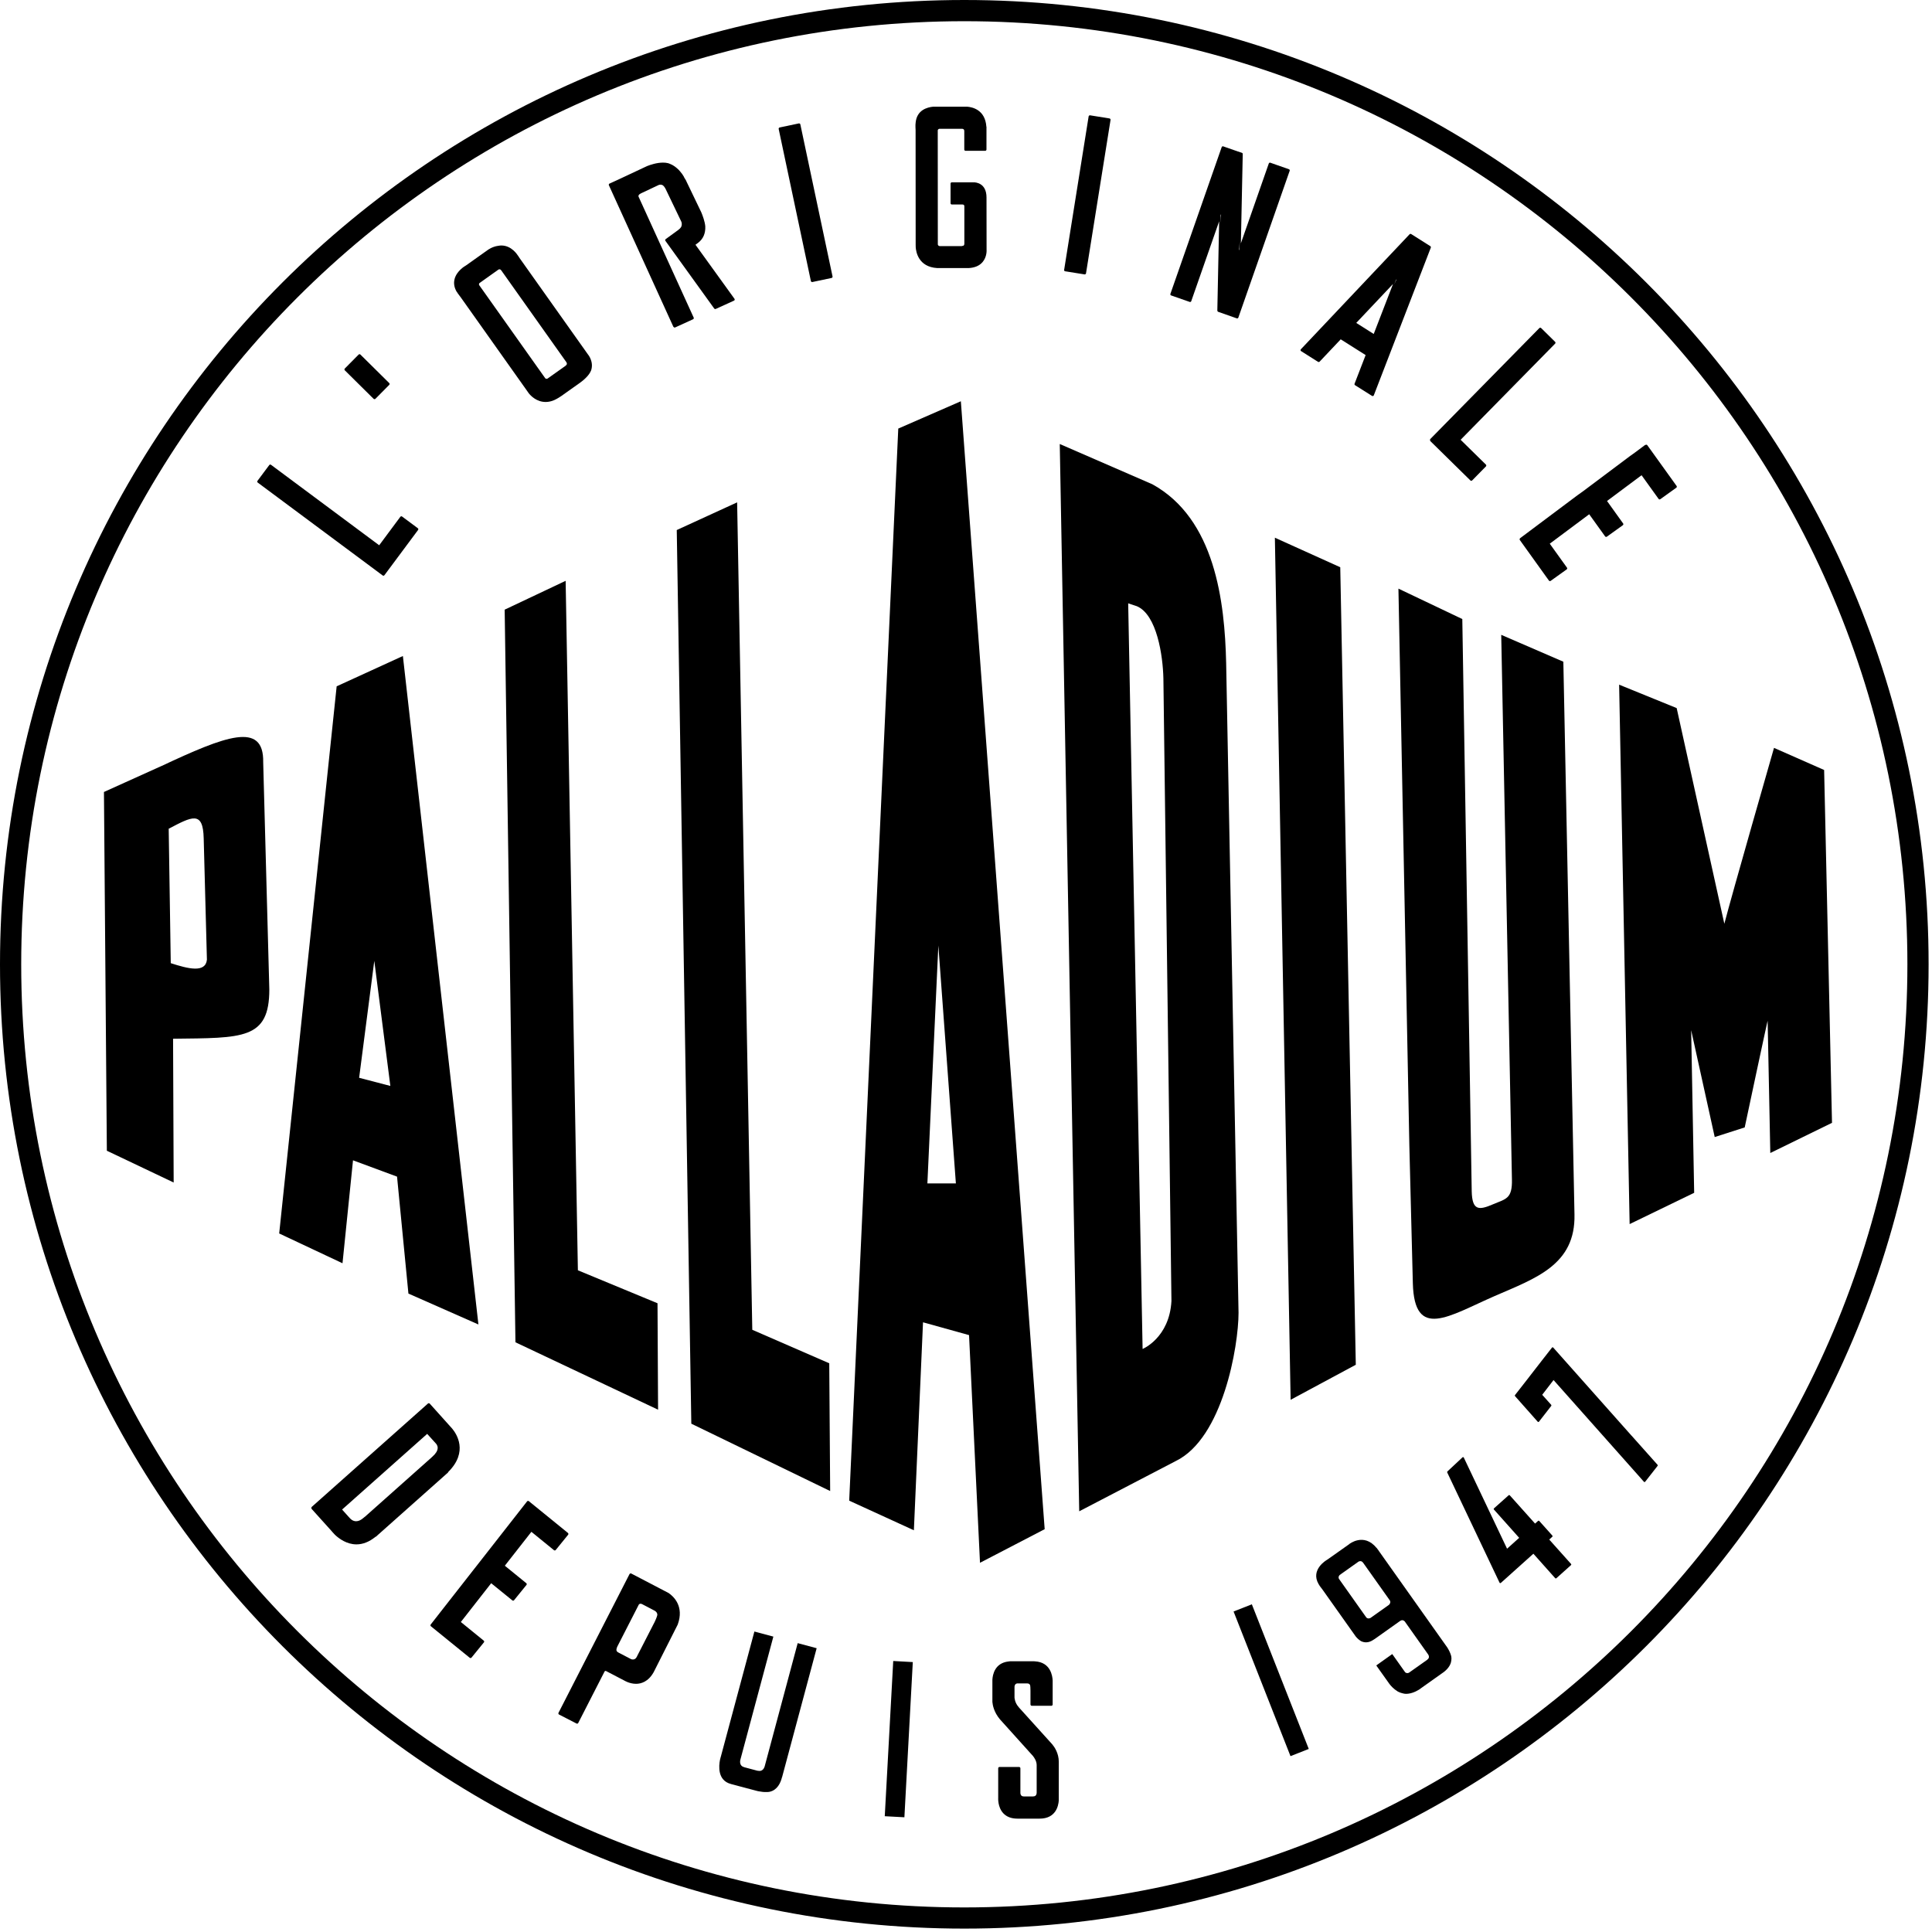 <svg width="552" height="552" viewBox="0 0 552 552" fill="none" xmlns="http://www.w3.org/2000/svg">
<path d="M275.52 0C123.35 0 0 123.36 0 275.52C0 427.69 123.35 551.03 275.52 551.03C427.69 551.03 551.03 427.69 551.03 275.52C551.03 123.35 427.68 0 275.52 0ZM466.05 466.05C417.27 514.81 349.93 544.97 275.52 544.98C201.1 544.98 133.75 514.82 84.98 466.05C36.21 417.28 6.06 349.94 6.06 275.52C6.06 201.1 36.21 133.75 84.98 84.98C133.75 36.21 201.1 6.06 275.52 6.06C349.94 6.06 417.28 36.21 466.05 84.98C514.81 133.75 544.97 201.1 544.97 275.52C544.97 349.94 514.81 417.28 466.05 466.05V466.05Z" fill="black"/>
<path d="M228.32 35.26C228.32 35.26 228.28 35.26 228.25 35.26L222.76 36.42C222.67 36.44 222.59 36.49 222.53 36.58C222.48 36.66 222.46 36.76 222.48 36.85L231.68 80.3C231.72 80.47 231.87 80.58 232.03 80.58C232.05 80.58 232.08 80.58 232.1 80.58L237.59 79.42C237.68 79.4 237.76 79.34 237.82 79.26C237.87 79.18 237.89 79.08 237.87 78.99L228.67 35.54C228.63 35.37 228.48 35.26 228.31 35.26H228.32Z" fill="black"/>
<path d="M304.339 77.51L309.879 78.4C309.879 78.4 309.919 78.4 309.929 78.4C310.009 78.4 310.089 78.38 310.139 78.33C310.219 78.27 310.269 78.19 310.289 78.1L317.299 34.25C317.329 34.06 317.189 33.87 316.999 33.84L311.459 32.95C311.459 32.95 311.419 32.95 311.399 32.95C311.329 32.95 311.249 32.97 311.189 33.02C311.109 33.08 311.059 33.16 311.039 33.26L304.039 77.11C304.009 77.31 304.139 77.49 304.339 77.52V77.51Z" fill="black"/>
<path d="M104.839 161.07L109.339 164.42C109.399 164.47 109.479 164.49 109.549 164.49C109.659 164.49 109.769 164.44 109.839 164.34L119.449 151.42C119.509 151.34 119.529 151.25 119.519 151.15C119.499 151.06 119.449 150.97 119.379 150.92L114.879 147.58C114.819 147.53 114.739 147.51 114.669 147.51C114.559 147.51 114.449 147.56 114.379 147.66L108.339 155.79L77.428 132.8C77.368 132.75 77.289 132.73 77.219 132.73C77.109 132.73 76.999 132.78 76.928 132.88L73.569 137.38C73.508 137.45 73.489 137.55 73.499 137.64C73.519 137.73 73.558 137.82 73.638 137.88L104.839 161.07Z" fill="black"/>
<path d="M106.76 113.95C106.83 114.02 106.92 114.05 107.01 114.05C107.1 114.05 107.2 114.01 107.27 113.94L111.22 109.95C111.29 109.88 111.32 109.79 111.32 109.7C111.32 109.61 111.28 109.51 111.21 109.45L102.97 101.3C102.9 101.23 102.8 101.2 102.71 101.2C102.62 101.2 102.53 101.24 102.46 101.31L98.51 105.3C98.44 105.37 98.41 105.46 98.41 105.56C98.41 105.65 98.45 105.74 98.52 105.81L106.76 113.97V113.95Z" fill="black"/>
<path d="M408.582 125.68C408.582 125.68 408.582 125.75 408.592 125.78C408.592 125.88 408.622 125.98 408.702 126.06L420.112 137.27C420.182 137.34 420.282 137.37 420.372 137.37C420.462 137.37 420.552 137.33 420.622 137.26L424.552 133.26C424.622 133.19 424.652 133.1 424.652 133C424.652 132.9 424.612 132.81 424.552 132.75L417.322 125.65L444.322 98.18C444.462 98.04 444.462 97.81 444.322 97.67L440.322 93.73C440.252 93.66 440.162 93.63 440.062 93.63C439.962 93.63 439.882 93.67 439.812 93.74L408.672 125.42C408.602 125.49 408.562 125.58 408.572 125.68H408.582Z" fill="black"/>
<path d="M434.18 154C434.16 154.09 434.18 154.2 434.23 154.28L442.55 165.88C442.62 165.98 442.73 166.03 442.84 166.03C442.91 166.03 442.99 166.01 443.05 165.96L447.62 162.69C447.7 162.63 447.75 162.55 447.77 162.45C447.78 162.36 447.77 162.26 447.7 162.18L442.79 155.34L454.06 146.93L458.6 153.25C458.66 153.33 458.74 153.38 458.84 153.4C458.86 153.4 458.87 153.4 458.9 153.4C458.97 153.4 459.05 153.38 459.11 153.33L463.67 150.06C463.83 149.94 463.87 149.72 463.75 149.56L459.15 143.14L469.02 135.78L473.88 142.54C473.95 142.64 474.06 142.69 474.17 142.69C474.24 142.69 474.32 142.67 474.38 142.62L478.94 139.35C479.02 139.3 479.07 139.21 479.09 139.12C479.1 139.03 479.09 138.93 479.03 138.85L470.66 127.2C470.59 127.1 470.48 127.05 470.37 127.05C470.3 127.05 470.23 127.07 470.16 127.11C470.09 127.11 470.01 127.14 469.95 127.19L467.15 129.28L465.6 130.39L452.3 140.36L450.65 141.54L434.36 153.74C434.28 153.79 434.21 153.89 434.2 153.99L434.18 154Z" fill="black"/>
<path d="M334.609 84.41L339.909 86.26C339.909 86.26 339.989 86.28 340.029 86.28C340.179 86.28 340.319 86.19 340.359 86.04L348.329 63.23L347.809 88.7C347.809 88.75 347.819 88.8 347.839 88.85C347.839 88.87 347.859 88.89 347.869 88.92C347.909 89 347.979 89.07 348.079 89.1L353.369 90.96C353.369 90.96 353.449 90.98 353.489 90.98C353.539 90.98 353.599 90.97 353.639 90.94C353.719 90.9 353.789 90.83 353.819 90.73L368.479 48.8C368.509 48.71 368.509 48.61 368.469 48.53C368.419 48.44 368.349 48.38 368.259 48.35L364.689 47.1L362.959 46.49C362.959 46.49 362.879 46.47 362.839 46.47C362.779 46.47 362.739 46.48 362.689 46.51C362.599 46.55 362.539 46.62 362.509 46.72L354.539 69.51L355.069 44C355.069 43.84 354.969 43.7 354.829 43.66L353.759 43.29C353.759 43.29 353.689 43.27 353.649 43.27L349.499 41.82C349.499 41.82 349.419 41.8 349.379 41.8C349.319 41.8 349.279 41.8 349.229 41.84C349.139 41.88 349.079 41.95 349.049 42.05L334.399 83.97C334.369 84.06 334.369 84.16 334.419 84.24C334.459 84.33 334.529 84.39 334.629 84.42L334.609 84.41ZM348.729 61.57C348.799 61.38 348.849 61.24 348.879 61.15C348.819 61.47 348.749 62.47 348.689 63.93L348.729 62.13V61.57ZM354.009 71.57C354.069 71.26 354.139 70.27 354.199 68.84L354.149 71.17C354.089 71.35 354.039 71.49 354.009 71.58V71.57Z" fill="black"/>
<path d="M371.741 100.32L376.571 103.38C376.631 103.42 376.701 103.44 376.771 103.44C376.871 103.44 376.961 103.4 377.031 103.33L383.061 96.95L390.181 101.45L387.021 109.63C386.951 109.79 387.021 109.97 387.161 110.06L392.001 113.11C392.061 113.15 392.131 113.17 392.191 113.17C392.231 113.17 392.271 113.17 392.301 113.15C392.401 113.11 392.481 113.04 392.521 112.94L408.801 70.76C408.861 70.6 408.801 70.42 408.661 70.33L403.191 66.87C403.131 66.83 403.071 66.82 403.001 66.82C402.911 66.82 402.811 66.86 402.741 66.93L371.681 99.79C371.611 99.87 371.571 99.97 371.591 100.08C371.591 100.19 371.661 100.28 371.751 100.33L371.741 100.32ZM398.011 81.13L392.491 95.42L387.501 92.26L398.011 81.13ZM392.521 95.86C392.521 95.86 392.501 95.86 392.491 95.84L392.521 95.86ZM398.661 80.45L398.831 80.02C398.941 79.91 399.011 79.83 399.061 79.77C398.941 79.95 398.691 80.49 398.341 81.28L398.661 80.45ZM392.181 112.8C392.181 112.8 392.221 112.7 392.251 112.64L392.191 112.8H392.181Z" fill="black"/>
<path d="M130.568 83.44C130.568 83.44 130.548 83.42 130.548 83.41L130.588 83.48C130.658 83.61 130.738 83.74 130.838 83.88C131.158 84.33 131.438 84.7 131.698 85.03L150.808 111.98C150.808 111.98 150.868 112.1 151.008 112.27L151.048 112.33C151.048 112.33 151.068 112.36 151.078 112.37C151.678 113.12 153.358 114.85 155.888 114.85C156.558 114.85 157.248 114.73 157.938 114.48C158.198 114.38 158.578 114.23 158.988 114C158.988 114 159.008 113.98 159.018 113.98C159.028 113.97 159.048 113.96 159.068 113.95L159.128 113.92C159.458 113.74 159.808 113.53 160.158 113.29C160.188 113.27 160.218 113.25 160.238 113.23C160.278 113.21 160.308 113.2 160.348 113.17L165.838 109.27C167.778 107.84 168.558 106.64 168.868 105.89C169.748 103.38 168.048 101.32 167.968 101.24L148.308 73.53C148.308 73.53 148.288 73.49 148.278 73.46L148.248 73.42C148.248 73.42 148.228 73.39 148.218 73.36C148.188 73.31 148.158 73.28 148.128 73.24L148.098 73.19L148.058 73.13L147.998 73.05C147.998 73.05 147.958 73 147.938 72.97C147.818 72.79 146.168 70.14 143.248 70.14C143.118 70.14 142.988 70.14 142.858 70.16C142.618 70.18 142.438 70.21 142.288 70.24C140.588 70.48 139.368 71.42 139.318 71.45L133.188 75.81L132.938 75.97C132.848 76.02 130.508 77.37 129.888 79.69C129.568 80.89 129.758 82.13 130.478 83.36L130.538 83.45L130.568 83.44ZM137.018 80.86L142.418 77.02C142.538 76.97 142.638 76.94 142.728 76.94C142.898 76.94 143.038 77.02 143.168 77.19C143.188 77.21 143.198 77.22 143.218 77.25L161.798 103.45C161.918 103.63 162.068 103.94 161.878 104.22C161.878 104.22 161.858 104.22 161.848 104.22C161.808 104.22 161.778 104.31 161.728 104.39C161.728 104.39 161.718 104.39 161.708 104.4C161.658 104.45 161.638 104.47 161.618 104.49L156.418 108.18C156.318 108.22 156.228 108.24 156.148 108.24C156.018 108.24 155.898 108.19 155.788 108.08L136.898 81.45C136.808 81.22 136.848 81.03 137.038 80.83C137.018 80.85 137.018 80.85 136.998 80.86H137.018Z" fill="black"/>
<path d="M192.439 93.37C192.479 93.46 192.549 93.52 192.639 93.56C192.679 93.57 192.719 93.58 192.759 93.58C192.809 93.58 192.859 93.57 192.909 93.55L198.019 91.22C198.099 91.18 198.169 91.11 198.209 91.02C198.239 90.93 198.239 90.83 198.199 90.75L182.419 56.13C182.379 55.8 182.569 55.54 182.969 55.35C183.019 55.33 183.069 55.29 183.099 55.26L188.229 52.84C188.229 52.84 188.449 52.76 188.719 52.76C188.879 52.76 189.019 52.78 189.159 52.84C189.169 52.84 189.189 52.86 189.209 52.86C189.209 52.86 189.409 52.9 189.709 53.27L189.759 53.32C189.899 53.5 190.009 53.67 190.109 53.87C190.109 53.89 190.129 53.91 190.149 53.93L194.559 63.11L194.579 63.16L194.639 63.28C194.699 63.41 194.769 63.61 194.789 63.85C194.789 63.95 194.789 64.05 194.789 64.16C194.789 64.35 194.739 64.56 194.639 64.77C194.639 64.77 194.619 64.84 194.609 64.87C194.419 65.16 194.139 65.45 193.779 65.71L191.079 67.68L190.209 68.31C190.129 68.37 190.079 68.45 190.059 68.54C190.049 68.63 190.059 68.73 190.119 68.81L204.059 88.15C204.129 88.25 204.239 88.3 204.349 88.3C204.399 88.3 204.449 88.3 204.499 88.27L209.709 85.9C209.809 85.85 209.879 85.77 209.909 85.67C209.929 85.56 209.909 85.45 209.849 85.37L198.709 69.93L199.529 69.32C200.939 68.21 201.599 66.65 201.509 64.66C201.389 63.27 200.749 61.57 200.379 60.68L196.169 51.93L196.119 51.82C196.089 51.75 196.059 51.68 196.019 51.6C196.019 51.59 195.999 51.57 195.999 51.56C195.999 51.55 195.979 51.53 195.979 51.52L195.849 51.26C195.849 51.26 195.819 51.27 195.809 51.27C195.729 51.27 195.759 51.08 195.669 50.96C195.579 50.8 195.349 50.74 195.499 50.65C195.129 50.01 194.739 49.44 194.319 48.98C194.189 48.82 194.039 48.64 193.889 48.5L193.859 48.47C193.819 48.43 193.779 48.39 193.729 48.35C193.529 48.15 193.359 48 193.189 47.87C193.149 47.84 193.119 47.82 193.089 47.8L193.049 47.77L192.959 47.7C192.839 47.61 192.719 47.52 192.599 47.44L192.499 47.38C192.439 47.35 192.389 47.32 192.339 47.28L192.219 47.21C192.219 47.21 192.129 47.16 192.089 47.13C192.079 47.13 192.069 47.12 192.059 47.11C191.969 47.06 191.889 47.03 191.819 47C191.779 46.98 191.739 46.97 191.709 46.95C191.469 46.84 191.179 46.71 190.879 46.62H190.859C190.429 46.51 189.959 46.46 189.429 46.46C187.659 46.46 185.799 47.08 184.859 47.46L176.569 51.35L174.149 52.45C173.969 52.53 173.889 52.75 173.969 52.93L192.409 93.41L192.439 93.37Z" fill="black"/>
<path d="M261.629 70.16C261.629 70.16 261.629 70.3 261.629 70.52V70.61C261.719 71.94 262.389 76.26 267.759 76.59H276.799C278.519 76.49 279.839 75.92 280.709 74.91C282.039 73.38 281.889 71.39 281.879 71.31L281.859 56.48V56.42C281.859 52.3 278.799 52.09 278.189 52.09C278.049 52.09 277.959 52.11 277.959 52.11C277.989 52.11 278.009 52.09 278.029 52.09H271.949C271.749 52.09 271.589 52.25 271.589 52.45V58.07C271.589 58.16 271.629 58.26 271.699 58.33C271.769 58.4 271.859 58.43 271.949 58.43H274.999C275.509 58.43 275.509 58.76 275.509 58.86C275.509 58.89 275.509 58.92 275.529 58.96V69.59C275.529 69.81 275.479 70.16 275.129 70.26C275.129 70.23 275.109 70.21 275.089 70.21C275.049 70.21 274.999 70.26 274.919 70.29H274.909C274.859 70.29 274.819 70.3 274.779 70.31H268.449C268.049 70.25 267.979 69.97 267.949 69.84L267.929 37.23C267.989 36.99 268.129 36.86 268.379 36.8C268.379 36.8 268.359 36.8 268.349 36.8H274.949C275.319 36.85 275.489 37.03 275.499 37.37C275.499 37.4 275.499 37.43 275.509 37.46V42.73C275.509 42.93 275.669 43.09 275.869 43.09H281.489C281.579 43.09 281.679 43.05 281.739 42.98C281.809 42.92 281.849 42.82 281.849 42.73V37.34C281.849 37.26 281.849 37.19 281.849 37.13C281.849 37.05 281.849 36.97 281.849 36.88C281.849 36.83 281.849 36.79 281.849 36.75C281.849 36.73 281.849 36.71 281.849 36.68V36.22L281.819 36.2C281.489 31.38 277.859 30.6 276.309 30.48H266.649C264.889 30.64 261.939 31.45 261.609 35.07V35.19L261.589 35.28C261.569 35.42 261.559 35.55 261.559 35.69C261.559 36.2 261.559 36.65 261.599 37.12L261.619 70.18L261.629 70.16Z" fill="black"/>
<path d="M357.67 458.374L352.449 460.428L368.711 501.754L373.931 499.7L357.67 458.374Z" fill="black"/>
<path d="M252.789 518.92L258.399 519.22L260.799 474.88L255.209 474.57L252.789 518.92Z" fill="black"/>
<path d="M128.061 420.57C133.901 414.77 130.401 409.61 129.181 408.16L122.791 401.04C122.721 400.96 122.611 400.92 122.511 400.92C122.421 400.92 122.341 400.95 122.271 401.01L89.091 430.52C89.01 430.59 88.981 430.67 88.971 430.77C88.93 430.89 88.96 431.02 89.05 431.13L94.781 437.49C94.781 437.49 95.061 437.86 95.561 438.36L95.751 438.56C96.841 439.58 99.05 441.25 101.841 441.25C103.681 441.25 105.501 440.53 107.251 439.11C107.321 439.1 107.381 439.07 107.431 439.03L127.971 420.75C128.021 420.7 128.061 420.65 128.081 420.58L128.061 420.57ZM104.221 433.38H104.211C104.091 433.47 103.981 433.55 103.861 433.67C103.141 434.31 102.431 434.64 101.751 434.64C100.711 434.64 100.041 433.87 99.921 433.71C99.921 433.71 99.9 433.71 99.9 433.7L97.74 431.3L122.051 409.68L124.471 412.35C124.471 412.35 124.501 412.39 124.511 412.4C124.641 412.52 125.071 413 125.051 413.72C125.031 414.49 124.531 415.31 123.571 416.16C123.481 416.23 123.411 416.31 123.341 416.37C123.311 416.41 123.271 416.44 123.241 416.47L104.241 433.38H104.221Z" fill="black"/>
<path d="M413.498 470.69L393.978 443.16C393.888 443.03 393.818 442.91 393.718 442.77C393.668 442.7 393.638 442.68 393.588 442.62L393.318 442.24L393.298 442.26C389.658 437.81 385.488 441.17 385.488 441.17V441.19L379.348 445.53L379.088 445.7C379.088 445.7 374.308 448.42 376.748 452.61L376.788 452.66C376.878 452.81 376.948 452.95 377.058 453.11C377.378 453.56 377.648 453.91 377.908 454.24L387.378 467.6C387.688 467.97 388.178 468.48 388.848 468.89C389.738 469.33 390.998 469.51 392.488 468.46C392.598 468.38 392.678 468.34 392.778 468.28L400.018 463.14C400.018 463.14 400.068 463.12 400.098 463.1C400.658 462.72 401.108 463.01 401.348 463.25L408.028 472.68C408.088 472.76 408.628 473.58 407.858 474.13C407.828 474.16 407.818 474.18 407.798 474.21L402.538 477.93C402.258 478.05 401.848 478.14 401.458 477.77L397.788 472.59L393.218 475.84L396.988 481.14C397.388 481.67 398.188 482.57 399.278 483.23C399.308 483.25 399.338 483.26 399.358 483.28C399.458 483.34 399.588 483.39 399.698 483.45C400.018 483.59 400.368 483.72 400.738 483.8C400.758 483.82 400.788 483.82 400.808 483.82C400.968 483.86 401.108 483.9 401.278 483.92C401.278 483.92 403.018 484.25 405.368 482.79H405.388C405.638 482.62 405.908 482.43 406.178 482.22L411.898 478.16C412.428 477.83 414.288 476.53 414.598 474.76C414.628 474.64 414.648 474.51 414.668 474.38C414.668 474.38 414.668 474.38 414.668 474.37C414.728 473.97 414.708 473.59 414.648 473.23C414.438 472.32 413.918 471.35 413.488 470.67L413.498 470.69ZM396.838 458.53L391.508 462.31C391.508 462.31 391.468 462.31 391.438 462.32C390.948 462.54 390.598 462.35 390.378 462.14L382.538 451.07C382.418 450.78 382.378 450.41 382.738 450.03C382.738 450.03 382.738 450.03 382.738 450.02L388.178 446.16C388.478 446.02 388.978 445.9 389.388 446.42C389.408 446.45 389.418 446.45 389.438 446.46L397.068 457.22C397.468 457.83 397.028 458.35 396.838 458.53V458.53Z" fill="black"/>
<path d="M300.51 498.23L291.11 487.83C291.11 487.83 291.07 487.76 291.05 487.74C289.91 486.49 289.86 485.02 289.86 485.01V481.93C289.86 481.85 289.9 481.09 290.6 480.98H293.52C293.91 480.98 294.17 481.14 294.32 481.47C294.37 481.71 294.42 482.17 294.42 483.06V487C294.43 487.1 294.47 487.19 294.54 487.26C294.61 487.33 294.7 487.37 294.79 487.37H300.4C300.6 487.36 300.76 487.2 300.76 487V480.12C300.7 478.9 300.2 474.92 295.7 474.67L295.45 474.65H295.42C295.42 474.65 295.33 474.65 295.27 474.65C295.14 474.65 295.02 474.65 294.9 474.65H289.63C289.43 474.65 289.21 474.65 288.96 474.65C288.9 474.65 288.84 474.65 288.79 474.65H288.58C288.49 474.67 288.39 474.68 288.3 474.69L288.11 474.71C284.23 475.16 283.62 478.49 283.54 479.91V480.02C283.52 480.39 283.54 480.64 283.54 480.65V486.02C283.54 486.02 283.54 486.08 283.54 486.19V486.27C283.61 487.09 283.94 489.16 285.7 491.24L295.14 501.72C295.52 502.2 296.19 503.18 296.19 504.31V512.24C296.19 512.41 296.13 513.25 295.26 513.25C295.2 513.25 295.16 513.25 295.11 513.27H292.59C292.59 513.27 292.52 513.26 292.47 513.26C291.59 513.26 291.54 512.44 291.54 512.28V505.2C291.53 505.11 291.49 505.01 291.42 504.95C291.35 504.88 291.26 504.85 291.17 504.85H285.56C285.36 504.86 285.2 505.02 285.2 505.22V513.62C285.2 513.71 285.01 516.29 286.64 518.06C287.59 519.09 288.96 519.61 290.69 519.61H297.04C301.67 519.61 302.41 515.95 302.51 514.39V503.56C302.51 503.56 302.5 503.6 302.5 503.62C302.51 503.56 302.51 503.5 302.51 503.44V503.36C302.5 500.95 301.32 499.19 300.63 498.36L300.54 498.26L300.51 498.23Z" fill="black"/>
<path d="M218.441 504.79C218.291 505.23 217.831 506.14 216.751 505.96C216.591 505.92 216.471 505.92 216.351 505.91L212.671 504.93C212.601 504.91 212.551 504.88 212.481 504.86C211.321 504.51 211.431 503.32 211.491 502.94L220.961 467.6L215.541 466.15L205.931 501.98H205.921C205.921 501.98 205.831 502.27 205.741 502.7L205.711 502.81C205.361 504.58 204.991 508.67 208.791 509.7C208.841 509.7 208.891 509.72 208.941 509.73V509.75L215.471 511.48C215.621 511.52 215.961 511.62 216.381 511.72C216.441 511.73 216.501 511.75 216.581 511.76C216.631 511.77 216.711 511.78 216.771 511.8C217.441 511.93 218.311 512.05 219.141 512.01H219.161C219.421 512.01 219.681 511.98 219.921 511.93C222.091 511.44 223.031 509.4 223.431 507.77H223.451L233.331 470.92L227.911 469.47L218.451 504.78L218.441 504.79Z" fill="black"/>
<path d="M191.04 455.16C191.04 455.16 191.01 455.15 191.01 455.14L180.36 449.58C180.3 449.55 180.25 449.54 180.19 449.54C180.07 449.54 179.94 449.61 179.87 449.73L179.79 449.88L159.57 489.38C159.48 489.56 159.55 489.77 159.73 489.87L164.73 492.44C164.73 492.44 164.84 492.48 164.89 492.48C164.93 492.48 164.96 492.48 165 492.46C165.09 492.43 165.17 492.37 165.21 492.28L172.71 477.62C172.81 477.43 172.91 477.41 172.99 477.41C173.03 477.41 173.06 477.41 173.1 477.41L178.36 480.15C178.36 480.15 179.86 481.09 181.72 481.09C183.17 481.09 185.22 480.51 186.76 477.77L193.61 464.21C193.61 464.21 193.63 464.18 193.63 464.17C195.54 458.95 192.45 456.12 191.03 455.15L191.04 455.16ZM182.02 473.24C182.02 473.24 181.98 473.3 181.96 473.34C181.7 473.88 181.33 474.14 180.84 474.14C180.63 474.14 180.44 474.09 180.33 474.05L176.86 472.24C176.86 472.24 176.89 472.25 176.9 472.27C176.81 472.2 176.69 472.13 176.55 472.06C176.31 471.94 176.18 471.75 176.13 471.5C176.1 471.26 176.17 470.92 176.33 470.54L182.53 458.43C182.62 458.33 182.77 458.21 183.01 458.21C183.14 458.21 183.28 458.24 183.43 458.31L187.1 460.23C187.56 460.53 187.8 460.89 187.81 461.32C187.81 461.47 187.7 462.03 187.07 463.36L182 473.24H182.02Z" fill="black"/>
<path d="M162.288 438L151.108 428.91C151.048 428.86 150.968 428.83 150.878 428.83H150.838C150.738 428.84 150.648 428.89 150.588 428.97L147.128 433.39L136.878 446.49L136.818 446.57L135.638 448.07L126.518 459.72L123.058 464.15C122.938 464.3 122.968 464.53 123.118 464.65L134.208 473.65C134.278 473.71 134.358 473.73 134.438 473.73C134.538 473.73 134.648 473.68 134.718 473.6L138.258 469.25C138.318 469.17 138.348 469.08 138.338 468.99C138.328 468.89 138.278 468.81 138.208 468.75L131.668 463.43L140.338 452.35L146.378 457.25C146.448 457.31 146.528 457.33 146.608 457.33H146.638C146.738 457.33 146.818 457.28 146.878 457.2L150.418 452.84C150.478 452.76 150.508 452.67 150.498 452.58C150.498 452.48 150.438 452.39 150.368 452.34L144.238 447.35L151.828 437.66L158.278 442.91C158.348 442.96 158.428 442.99 158.508 442.99H158.538C158.638 442.98 158.718 442.93 158.778 442.86L162.318 438.5C162.448 438.34 162.418 438.12 162.268 438H162.288Z" fill="black"/>
<path d="M442.64 439.87L443.51 439.08C443.61 438.99 443.62 438.84 443.53 438.74L439.79 434.56C439.79 434.56 439.69 434.49 439.63 434.48H439.61C439.55 434.48 439.49 434.5 439.45 434.54L438.59 435.31L431.37 427.24C431.32 427.19 431.26 427.16 431.2 427.16C431.14 427.16 431.08 427.18 431.04 427.22L426.85 430.96C426.85 430.96 426.78 431.06 426.77 431.12C426.77 431.19 426.79 431.25 426.83 431.29L434.05 439.38L430.59 442.49L418.23 416.45C418.2 416.38 418.13 416.33 418.06 416.32C418.04 416.32 418.02 416.32 418.01 416.32C417.95 416.32 417.89 416.34 417.85 416.39L413.54 420.42C413.47 420.49 413.44 420.6 413.49 420.7L428.44 452.19C428.47 452.26 428.54 452.31 428.62 452.32C428.63 452.32 428.65 452.32 428.66 452.32C428.72 452.32 428.78 452.3 428.82 452.26L438.11 443.92L444.34 450.91C444.34 450.91 444.44 450.98 444.5 450.99H444.51C444.57 450.99 444.62 450.97 444.67 450.93L448.85 447.18C448.95 447.09 448.96 446.94 448.87 446.84L442.63 439.86L442.64 439.87ZM430.41 442.69L430.46 442.79L430.44 442.81C430.44 442.79 430.39 442.67 430.31 442.48L430.41 442.68V442.69ZM418.02 416.59L417.99 416.61L418.02 416.58V416.59ZM428.66 452.1C428.66 452.1 428.71 452.07 428.74 452.04L428.67 452.1H428.66Z" fill="black"/>
<path d="M466.161 410.2L443.781 385.02C443.741 384.97 443.681 384.94 443.611 384.94H443.601C443.531 384.94 443.461 384.98 443.421 385.03L440.571 388.68L437.031 393.24L436.361 394.11L432.851 398.6C432.781 398.69 432.781 398.81 432.871 398.9L439.351 406.21C439.351 406.21 439.461 406.29 439.521 406.29C439.601 406.29 439.661 406.25 439.701 406.2L443.211 401.69C443.281 401.6 443.281 401.47 443.201 401.38L440.631 398.51L443.871 394.3L468.451 421.96L469.681 423.36C469.731 423.41 469.791 423.44 469.861 423.44H469.871C469.941 423.44 470.011 423.4 470.051 423.35L473.591 418.83C473.661 418.74 473.661 418.61 473.591 418.52L466.161 410.19V410.2ZM443.971 394C443.971 394 444.091 394.16 444.311 394.42L443.961 394.02L443.981 394H443.971Z" fill="black"/>
<path d="M45.949 218.94L29.699 226.28L30.529 328.78L49.619 337.86L49.449 296.78C69.369 296.54 76.949 297.04 76.949 282.7L75.199 217.79C75.429 205.99 64.429 210.29 45.949 218.95V218.94ZM48.789 275.19L48.199 236.78C54.829 233.31 58.019 231.5 58.199 239.53L59.119 274.19C58.719 278.05 53.789 276.81 48.789 275.19Z" fill="black"/>
<path d="M100.86 331.52L113.44 336.18L116.69 369.59L136.69 378.42L115.11 187.43L96.189 196.09L79.769 352.42L97.859 360.93L100.86 331.51V331.52ZM106.94 274.52L111.53 310.27L102.61 307.94L106.94 274.53V274.52Z" fill="black"/>
<path d="M161.611 165.95L144.191 174.19L147.271 383.51L188.021 402.77L187.861 372.36L165.111 362.94L161.611 165.95Z" fill="black"/>
<path d="M214.939 379.94L210.609 143.53L193.359 151.44L197.519 406.77L237.189 426.01L236.929 389.51L214.939 379.94Z" fill="black"/>
<path d="M274.539 114.64L256.649 122.45L242.629 428.76L261.109 437.22L263.719 377.8L276.869 381.46L279.999 446.51L298.479 436.91L274.529 114.65L274.539 114.64ZM264.969 338.12L268.099 270.15L273.109 338.12H264.969Z" fill="black"/>
<path d="M350.329 189.44C349.929 171.83 347.159 148.24 329.239 138.36L302.789 126.86L308.349 431.8L335.949 417.43C349.369 410.9 353.869 384.66 353.869 375.07L350.329 189.45V189.44ZM326.459 385.42L322.339 172.38L324.809 173.2C330.559 175.63 332.259 187.38 332.399 193.86L334.699 371.72C334.119 382.26 326.459 385.42 326.459 385.42Z" fill="black"/>
<path d="M364.25 153.63L368.75 399.94L387.37 389.93L382.93 162.07L364.25 153.63Z" fill="black"/>
<path d="M426.491 344.12C422.551 345.8 420.621 345.93 420.491 340.37L417.801 176.87L399.551 168.18L402.671 327.3L403.671 366.68C404.111 382.99 413.981 375.99 427.041 370.3C438.851 365.17 450.171 361.37 449.851 346.99L446.671 189.06L428.921 181.38L431.981 336.99C432.101 342.55 430.281 342.52 426.481 344.12H426.491Z" fill="black"/>
<path d="M521.169 219.99L506.859 213.68C506.859 213.68 494.799 255.68 492.669 263.93L479.049 202.31L462.609 195.62L465.609 349.74L484.049 340.8L483.189 294.34L489.919 324.87L498.489 322.12C498.489 322.12 505.279 290.14 505.039 291.71L505.799 329.43L523.429 320.81L521.179 220L521.169 219.99Z" fill="black"/>
</svg>
